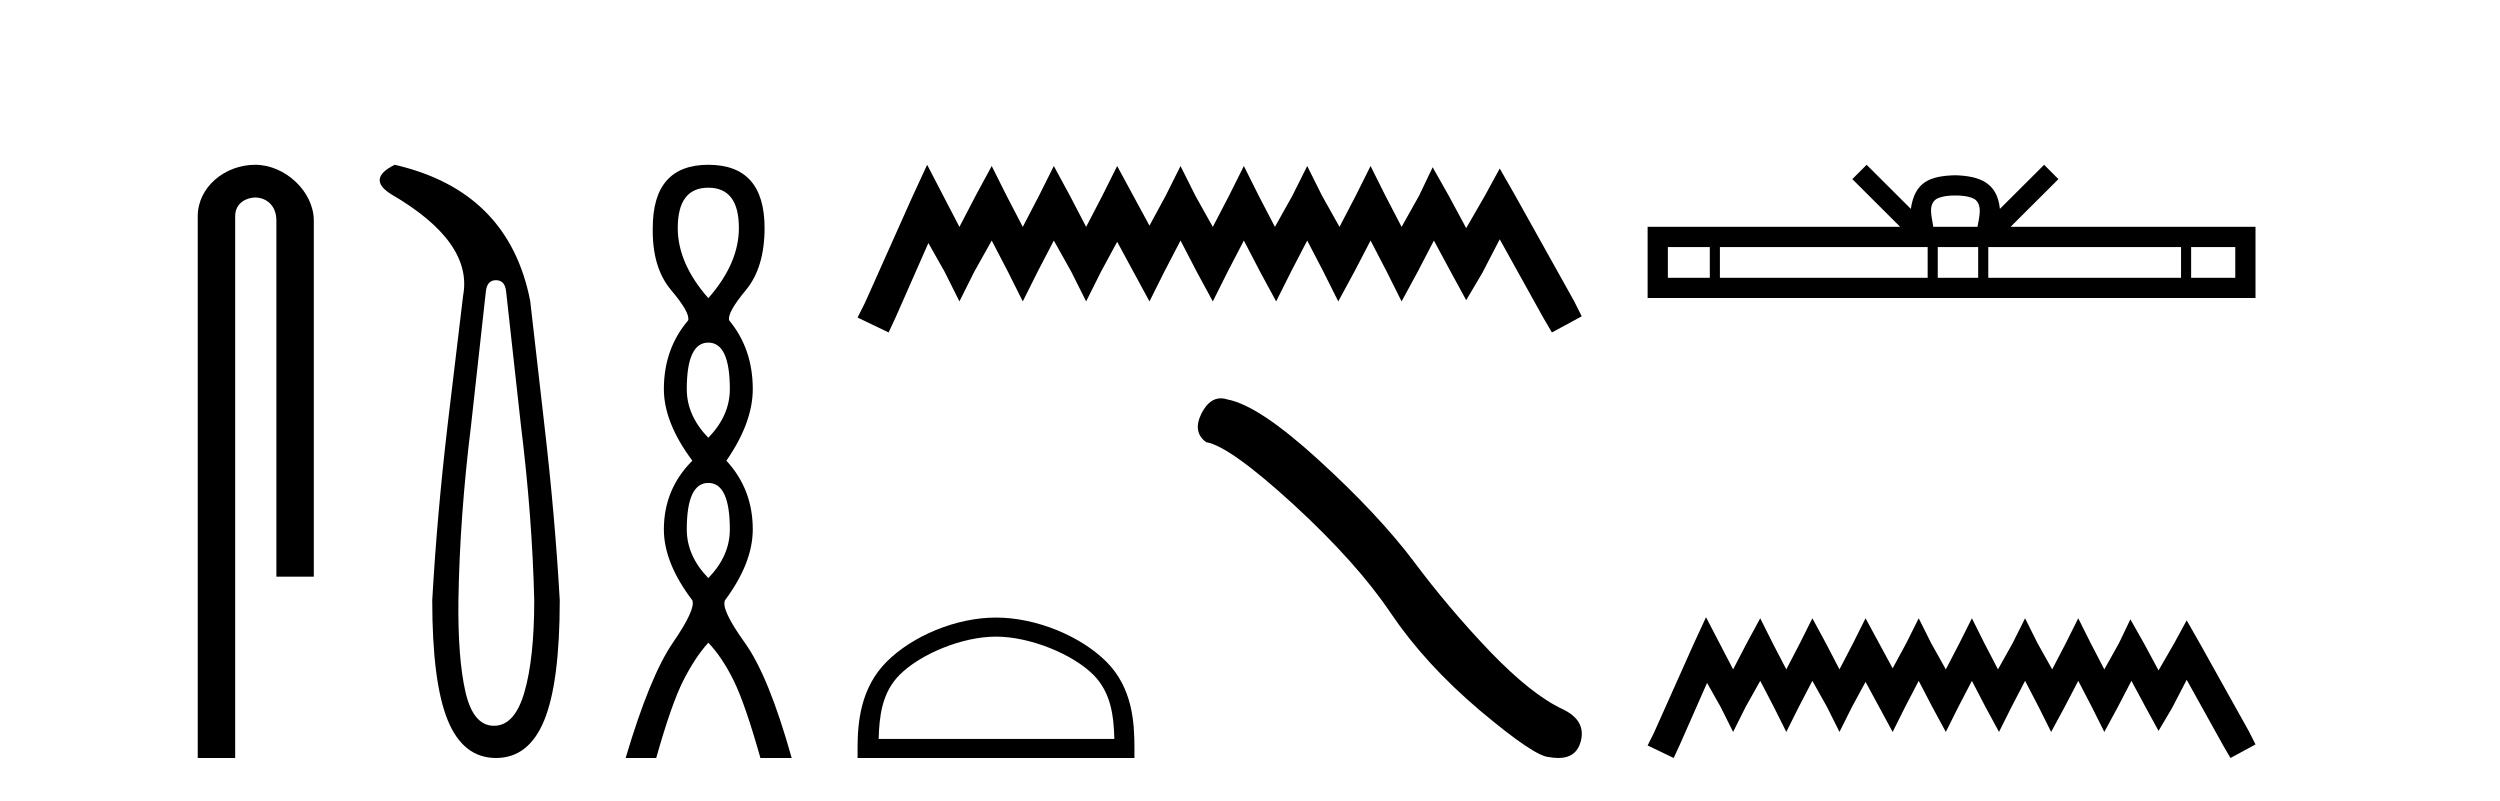<?xml version='1.0' encoding='UTF-8' standalone='yes'?><svg xmlns='http://www.w3.org/2000/svg' xmlns:xlink='http://www.w3.org/1999/xlink' width='128.0' height='41.0' ><path d='M 13.069 8.437 C 11.5 8.437 10.124 9.591 10.124 11.072 L 10.124 38.809 L 12.041 38.809 L 12.041 11.072 C 12.041 10.346 12.68 10.111 13.081 10.111 C 13.502 10.111 14.151 10.406 14.151 11.296 L 14.151 29.526 L 16.067 29.526 L 16.067 11.296 C 16.067 9.813 14.598 8.437 13.069 8.437 Z' style='fill:#000000;stroke:none' /><path d='M 25.395 14.346 Q 25.841 14.346 25.91 14.896 L 26.666 21.733 Q 27.25 26.44 27.353 30.735 Q 27.353 33.69 26.855 35.425 Q 26.357 37.16 25.292 37.16 Q 24.227 37.16 23.831 35.425 Q 23.436 33.69 23.471 30.735 Q 23.539 26.44 24.123 21.733 L 24.879 14.896 Q 24.948 14.346 25.395 14.346 ZM 20.207 8.437 Q 18.764 9.158 20.035 9.949 Q 24.227 12.388 23.711 15.137 L 22.921 21.733 Q 22.371 26.44 22.131 30.735 Q 22.131 34.927 22.921 36.868 Q 23.711 38.809 25.395 38.809 Q 27.078 38.809 27.869 36.868 Q 28.659 34.927 28.659 30.735 Q 28.418 26.44 27.869 21.733 L 27.147 15.411 Q 26.048 9.777 20.207 8.437 Z' style='fill:#000000;stroke:none' /><path d='M 36.266 9.61 Q 37.831 9.61 37.831 11.673 Q 37.831 13.487 36.266 15.265 Q 34.701 13.487 34.701 11.673 Q 34.701 9.61 36.266 9.61 ZM 36.266 17.541 Q 37.368 17.541 37.368 19.924 Q 37.368 21.276 36.266 22.414 Q 35.163 21.276 35.163 19.924 Q 35.163 17.541 36.266 17.541 ZM 36.266 24.726 Q 37.368 24.726 37.368 27.108 Q 37.368 28.46 36.266 29.598 Q 35.163 28.46 35.163 27.108 Q 35.163 24.726 36.266 24.726 ZM 36.266 8.437 Q 33.421 8.437 33.421 11.673 Q 33.385 13.7 34.363 14.856 Q 35.341 16.012 35.234 16.403 Q 33.99 17.862 33.99 19.924 Q 33.99 21.631 35.448 23.588 Q 33.99 25.046 33.99 27.108 Q 33.99 28.816 35.448 30.736 Q 35.626 31.198 34.452 32.906 Q 33.278 34.613 32.033 38.809 L 33.598 38.809 Q 34.381 36.035 34.985 34.844 Q 35.59 33.652 36.266 32.906 Q 36.977 33.652 37.564 34.844 Q 38.151 36.035 38.933 38.809 L 40.534 38.809 Q 39.36 34.613 38.133 32.906 Q 36.906 31.198 37.119 30.736 Q 38.542 28.816 38.542 27.108 Q 38.542 25.046 37.19 23.588 Q 38.542 21.631 38.542 19.924 Q 38.542 17.862 37.333 16.403 Q 37.226 16.012 38.186 14.856 Q 39.146 13.7 39.146 11.673 Q 39.146 8.437 36.266 8.437 Z' style='fill:#000000;stroke:none' /><path d='M 47.47 8.437 L 46.706 10.09 L 44.29 15.496 L 43.908 16.259 L 45.498 17.022 L 45.88 16.195 L 47.533 12.443 L 48.36 13.906 L 49.123 15.432 L 49.886 13.906 L 50.776 12.316 L 51.603 13.906 L 52.366 15.432 L 53.129 13.906 L 53.956 12.316 L 54.846 13.906 L 55.61 15.432 L 56.373 13.906 L 57.199 12.38 L 58.026 13.906 L 58.853 15.432 L 59.616 13.906 L 60.443 12.316 L 61.269 13.906 L 62.096 15.432 L 62.859 13.906 L 63.686 12.316 L 64.513 13.906 L 65.339 15.432 L 66.103 13.906 L 66.929 12.316 L 67.756 13.906 L 68.519 15.432 L 69.346 13.906 L 70.173 12.316 L 70.999 13.906 L 71.762 15.432 L 72.589 13.906 L 73.416 12.316 L 74.306 13.97 L 75.069 15.369 L 75.896 13.97 L 76.786 12.252 L 79.012 16.259 L 79.457 17.022 L 80.984 16.195 L 80.602 15.432 L 77.55 9.963 L 76.786 8.628 L 76.023 10.027 L 75.069 11.68 L 74.179 10.027 L 73.352 8.564 L 72.653 10.027 L 71.762 11.617 L 70.936 10.027 L 70.173 8.5 L 69.41 10.027 L 68.583 11.617 L 67.692 10.027 L 66.929 8.5 L 66.166 10.027 L 65.276 11.617 L 64.449 10.027 L 63.686 8.5 L 62.923 10.027 L 62.096 11.617 L 61.206 10.027 L 60.443 8.5 L 59.68 10.027 L 58.853 11.553 L 58.026 10.027 L 57.199 8.5 L 56.436 10.027 L 55.61 11.617 L 54.783 10.027 L 53.956 8.5 L 53.193 10.027 L 52.366 11.617 L 51.54 10.027 L 50.776 8.5 L 49.95 10.027 L 49.123 11.617 L 48.296 10.027 L 47.47 8.437 Z' style='fill:#000000;stroke:none' /><path d='M 50.995 32.595 C 52.739 32.595 54.921 33.491 55.977 34.547 C 56.901 35.471 57.022 36.695 57.055 37.834 L 44.987 37.834 C 45.021 36.695 45.141 35.471 46.065 34.547 C 47.121 33.491 49.252 32.595 50.995 32.595 ZM 50.995 31.619 C 48.927 31.619 46.702 32.575 45.398 33.879 C 44.06 35.217 43.908 36.978 43.908 38.296 L 43.908 38.809 L 58.083 38.809 L 58.083 38.296 C 58.083 36.978 57.982 35.217 56.645 33.879 C 55.34 32.575 53.064 31.619 50.995 31.619 Z' style='fill:#000000;stroke:none' /><path d='M 62.507 20.393 Q 61.923 20.393 61.528 21.145 Q 61.035 22.115 61.758 22.641 Q 62.958 22.838 66.228 25.829 Q 69.482 28.82 71.224 31.417 Q 72.982 34.013 75.776 36.38 Q 78.57 38.73 79.309 38.763 Q 79.565 38.809 79.783 38.809 Q 80.71 38.809 80.936 37.957 Q 81.216 36.889 80.016 36.314 Q 78.422 35.574 76.302 33.372 Q 74.182 31.154 72.391 28.754 Q 70.583 26.355 67.526 23.561 Q 64.47 20.767 62.859 20.455 Q 62.675 20.393 62.507 20.393 Z' style='fill:#000000;stroke:none' /><path d='M 100.115 10.009 C 100.619 10.009 100.923 10.095 101.081 10.184 C 101.539 10.477 101.32 11.176 101.246 11.613 L 98.983 11.613 C 98.929 11.166 98.682 10.484 99.15 10.184 C 99.307 10.095 99.61 10.009 100.115 10.009 ZM 87.542 12.649 L 87.542 14.222 L 85.395 14.222 L 85.395 12.649 ZM 98.696 12.649 L 98.696 14.222 L 88.059 14.222 L 88.059 12.649 ZM 101.283 12.649 L 101.283 14.222 L 99.213 14.222 L 99.213 12.649 ZM 111.669 12.649 L 111.669 14.222 L 101.8 14.222 L 101.8 12.649 ZM 114.446 12.649 L 114.446 14.222 L 112.186 14.222 L 112.186 12.649 ZM 95.571 8.437 L 94.839 9.171 L 97.288 11.613 L 84.358 11.613 L 84.358 15.258 L 115.482 15.258 L 115.482 11.613 L 102.942 11.613 L 105.391 9.171 L 104.659 8.437 L 102.395 10.695 C 102.259 9.326 101.321 9.012 100.115 8.973 C 98.826 9.007 98.036 9.299 97.835 10.695 L 95.571 8.437 Z' style='fill:#000000;stroke:none' /><path d='M 87.348 31.602 L 86.707 32.99 L 84.679 37.528 L 84.358 38.169 L 85.693 38.809 L 86.013 38.115 L 87.401 34.966 L 88.095 36.193 L 88.736 37.475 L 89.377 36.193 L 90.124 34.859 L 90.818 36.193 L 91.459 37.475 L 92.099 36.193 L 92.793 34.859 L 93.541 36.193 L 94.181 37.475 L 94.822 36.193 L 95.516 34.912 L 96.21 36.193 L 96.904 37.475 L 97.544 36.193 L 98.238 34.859 L 98.932 36.193 L 99.626 37.475 L 100.267 36.193 L 100.961 34.859 L 101.655 36.193 L 102.349 37.475 L 102.99 36.193 L 103.684 34.859 L 104.378 36.193 L 105.018 37.475 L 105.712 36.193 L 106.406 34.859 L 107.1 36.193 L 107.741 37.475 L 108.435 36.193 L 109.129 34.859 L 109.876 36.247 L 110.517 37.421 L 111.211 36.247 L 111.958 34.805 L 113.827 38.169 L 114.2 38.809 L 115.482 38.115 L 115.161 37.475 L 112.599 32.884 L 111.958 31.763 L 111.318 32.937 L 110.517 34.325 L 109.77 32.937 L 109.076 31.709 L 108.488 32.937 L 107.741 34.272 L 107.047 32.937 L 106.406 31.656 L 105.766 32.937 L 105.072 34.272 L 104.324 32.937 L 103.684 31.656 L 103.043 32.937 L 102.296 34.272 L 101.602 32.937 L 100.961 31.656 L 100.32 32.937 L 99.626 34.272 L 98.879 32.937 L 98.238 31.656 L 97.598 32.937 L 96.904 34.218 L 96.21 32.937 L 95.516 31.656 L 94.875 32.937 L 94.181 34.272 L 93.487 32.937 L 92.793 31.656 L 92.153 32.937 L 91.459 34.272 L 90.765 32.937 L 90.124 31.656 L 89.43 32.937 L 88.736 34.272 L 88.042 32.937 L 87.348 31.602 Z' style='fill:#000000;stroke:none' /></svg>